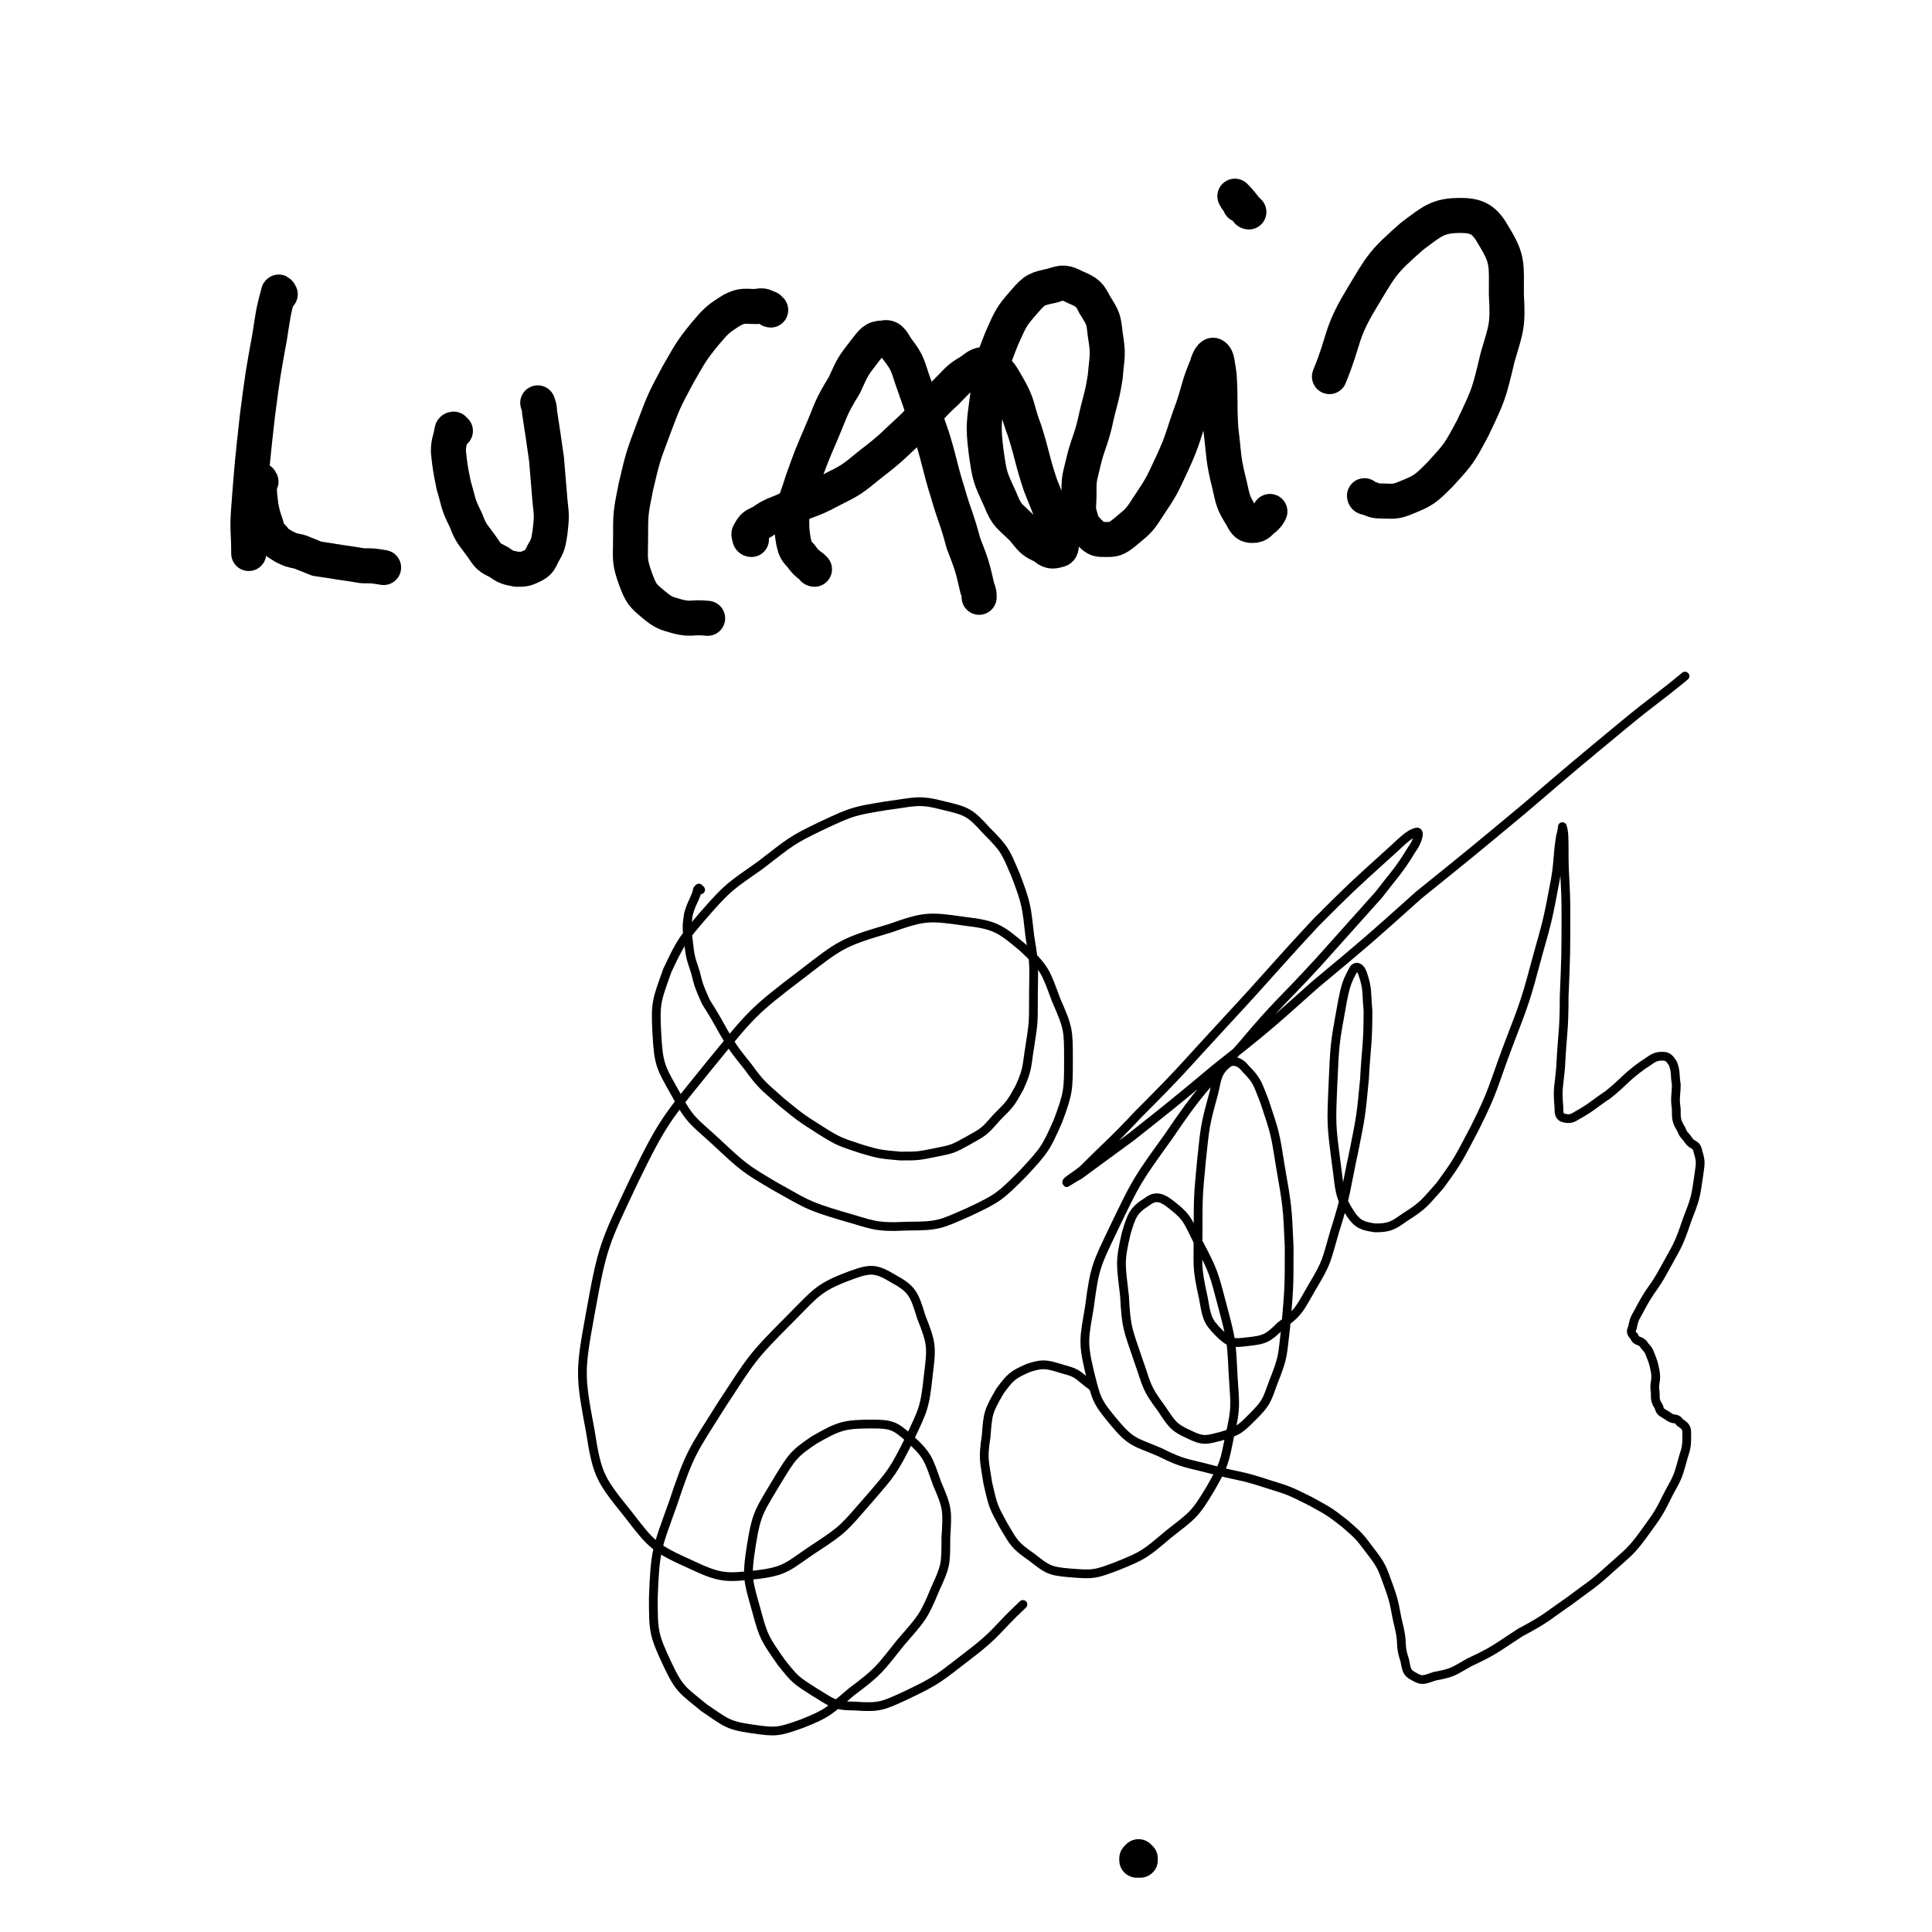 <svg viewBox='0 0 1103 1103' version='1.1' xmlns='http://www.w3.org/2000/svg' xmlns:xlink='http://www.w3.org/1999/xlink'><g fill='none' stroke='#000000' stroke-width='20' stroke-linecap='round' stroke-linejoin='round'><path d='M651,1061c0,0 -1,-1 -1,-1 0,0 0,1 0,1 0,0 0,0 -1,0 0,0 0,0 0,1 0,0 0,0 0,0 0,0 0,0 0,0 1,0 1,0 2,0 '/><path d='M149,275c0,0 -1,-2 -1,-1 0,6 0,7 1,15 1,5 1,5 3,11 1,4 1,4 4,7 2,3 3,3 6,5 4,2 4,2 9,3 5,2 5,2 10,4 7,1 7,1 13,2 7,1 7,1 13,2 6,0 6,0 12,1 '/><path d='M160,168c0,0 -1,-2 -1,-1 -3,11 -3,12 -5,25 -4,22 -4,22 -7,45 -3,27 -3,27 -5,53 -1,13 0,13 0,26 '/><path d='M260,246c-1,0 -1,-1 -1,-1 -1,0 -1,1 -1,1 -1,6 -2,6 -2,12 1,9 1,9 3,19 3,10 2,10 7,20 3,8 4,8 9,15 4,6 4,6 10,9 4,3 5,3 10,4 4,0 5,0 9,-2 4,-2 4,-3 6,-7 3,-5 3,-6 4,-12 1,-9 1,-9 0,-18 -1,-12 -1,-12 -2,-24 -2,-14 -2,-14 -4,-27 0,-2 0,-2 -1,-5 '/><path d='M440,177c0,0 -1,0 -1,-1 -3,-1 -3,-2 -7,-1 -7,0 -8,-1 -14,2 -8,5 -9,6 -15,13 -9,11 -9,12 -16,24 -8,15 -8,15 -14,31 -6,16 -6,16 -10,33 -3,15 -3,15 -3,30 0,11 -1,12 3,23 3,8 4,9 10,14 6,5 7,5 14,7 8,2 8,0 17,1 '/><path d='M465,325c0,0 -1,0 -1,-1 -4,-3 -4,-3 -7,-7 -3,-3 -3,-4 -4,-8 -1,-6 -1,-7 -1,-13 2,-11 3,-11 6,-21 5,-14 5,-14 11,-28 6,-14 5,-14 13,-27 5,-11 5,-11 12,-20 4,-5 5,-7 10,-7 4,-1 5,1 8,6 7,9 6,10 10,21 5,14 5,15 10,29 5,16 4,16 9,32 4,14 5,14 9,29 5,13 5,13 8,26 1,2 1,3 1,5 '/><path d='M429,308c0,0 -1,0 -1,-1 0,-1 -1,-2 0,-3 2,-4 3,-4 7,-6 7,-5 8,-4 16,-8 11,-5 12,-4 23,-10 12,-6 12,-6 23,-15 13,-10 12,-10 24,-21 10,-10 9,-11 19,-20 7,-7 7,-8 14,-12 4,-3 6,-5 10,-3 6,2 7,4 11,11 7,12 5,13 10,26 5,16 4,16 9,31 4,10 4,10 8,20 2,6 3,7 4,13 0,2 0,4 -2,4 -3,1 -5,1 -8,-2 -7,-3 -7,-4 -12,-10 -8,-8 -9,-7 -13,-17 -6,-13 -6,-13 -8,-27 -2,-16 -1,-17 1,-33 2,-16 2,-17 8,-32 5,-11 5,-12 13,-21 6,-7 7,-7 16,-9 6,-2 7,-2 13,1 7,3 8,4 11,10 5,8 5,8 6,17 2,12 1,12 0,24 -2,13 -3,13 -6,27 -3,12 -4,11 -7,24 -2,8 -2,8 -2,17 0,6 -1,7 1,13 1,4 2,5 6,9 3,3 4,3 8,3 5,0 6,0 11,-4 7,-6 8,-6 13,-14 8,-12 8,-12 14,-25 7,-15 6,-16 12,-32 4,-12 3,-12 8,-24 1,-4 3,-7 4,-6 2,1 2,5 3,11 1,15 0,15 1,31 2,16 1,16 5,32 2,9 2,10 7,18 2,4 3,5 6,5 4,0 4,-2 7,-4 2,-2 2,-2 3,-4 '/><path d='M713,121c0,0 -1,0 -1,-1 -1,-1 -1,-1 -1,-1 -3,-4 -5,-6 -6,-7 0,0 1,2 2,3 1,1 1,1 1,2 '/><path d='M780,284c0,0 -1,0 -1,-1 0,0 1,1 1,1 4,1 4,2 8,2 7,0 8,1 15,-2 10,-4 11,-5 19,-13 11,-12 11,-12 19,-27 9,-19 9,-19 14,-40 5,-17 6,-18 5,-36 0,-17 1,-20 -7,-33 -5,-9 -9,-12 -19,-12 -13,0 -16,3 -28,12 -17,15 -17,16 -29,36 -12,20 -9,22 -18,44 '/></g>
<g fill='none' stroke='#000000' stroke-width='5' stroke-linecap='round' stroke-linejoin='round'><path d='M400,508c0,0 -1,-1 -1,-1 -1,1 -1,1 -1,2 -2,6 -3,6 -5,13 -1,7 -1,8 0,15 1,9 1,9 4,18 2,8 2,8 6,17 5,8 5,8 10,17 6,10 6,10 14,20 8,11 9,11 19,20 11,9 11,9 22,16 11,7 12,7 24,11 10,3 11,3 22,4 10,0 10,0 20,-2 10,-2 10,-2 19,-7 9,-5 9,-5 16,-13 8,-8 8,-8 13,-17 5,-11 4,-12 6,-24 2,-13 2,-13 2,-26 0,-18 1,-19 -2,-36 -2,-18 -2,-19 -8,-35 -6,-14 -6,-15 -17,-26 -9,-10 -11,-11 -24,-14 -15,-4 -17,-2 -33,0 -18,3 -19,3 -36,11 -19,9 -19,10 -36,23 -17,12 -18,12 -32,28 -12,14 -13,15 -21,32 -6,17 -7,18 -6,36 1,18 2,19 11,35 8,15 10,15 23,27 15,14 16,15 33,25 18,10 18,11 38,17 18,5 19,7 38,6 18,0 19,-1 35,-8 17,-8 18,-9 31,-22 12,-13 13,-14 20,-30 6,-16 6,-18 6,-35 0,-17 0,-18 -7,-34 -6,-16 -6,-18 -19,-30 -13,-11 -16,-13 -33,-15 -21,-3 -23,-3 -43,4 -27,8 -28,9 -50,26 -29,22 -29,23 -52,51 -25,31 -27,32 -44,67 -17,36 -18,37 -25,76 -6,33 -6,35 0,67 4,26 6,28 22,48 13,17 15,19 35,28 17,8 20,8 38,6 17,-2 18,-5 33,-15 17,-11 17,-12 31,-28 13,-15 14,-16 23,-34 8,-17 9,-18 11,-37 2,-16 2,-18 -4,-33 -4,-13 -5,-16 -16,-22 -10,-6 -13,-6 -24,-2 -19,7 -20,10 -35,25 -22,22 -22,23 -39,49 -17,27 -18,27 -28,57 -9,25 -10,26 -11,53 0,19 0,21 8,38 7,15 9,15 21,25 12,8 13,10 27,12 14,2 15,2 29,-3 15,-6 15,-7 28,-18 16,-12 16,-13 28,-28 12,-14 13,-14 20,-31 6,-13 6,-14 6,-29 1,-16 1,-17 -5,-31 -5,-14 -5,-16 -16,-26 -8,-7 -10,-8 -21,-8 -16,0 -19,1 -33,9 -12,8 -13,10 -21,23 -10,17 -12,18 -15,37 -3,19 -2,20 3,38 4,15 5,16 14,29 8,10 8,10 19,17 10,6 11,8 23,8 14,1 16,0 29,-6 19,-9 19,-10 36,-23 17,-13 15,-14 31,-29 '/><path d='M624,792c0,0 0,0 -1,-1 -7,-5 -7,-7 -15,-9 -10,-3 -12,-4 -21,-1 -9,4 -10,5 -16,13 -7,12 -7,13 -8,26 -2,13 -1,14 1,27 3,13 3,13 9,24 6,10 6,11 16,18 9,7 10,8 22,9 13,1 14,1 27,-4 15,-6 16,-7 29,-18 14,-11 15,-11 24,-26 8,-14 8,-15 11,-30 4,-17 3,-18 2,-35 -1,-20 -1,-20 -6,-39 -5,-19 -5,-20 -14,-37 -6,-12 -6,-14 -15,-21 -5,-4 -9,-6 -14,-2 -8,5 -9,8 -12,18 -4,17 -3,18 -1,36 1,19 2,19 8,37 5,14 4,15 13,27 6,9 7,11 16,15 8,4 10,3 18,1 10,-3 11,-4 18,-11 8,-8 8,-9 12,-20 6,-15 5,-15 7,-31 2,-23 2,-23 2,-46 -1,-23 -1,-23 -5,-46 -3,-19 -3,-19 -9,-37 -4,-10 -4,-12 -11,-19 -3,-4 -7,-5 -10,-3 -6,5 -6,8 -8,17 -5,18 -5,19 -7,38 -2,21 -2,21 -2,43 0,18 -1,18 3,36 2,11 2,13 9,20 6,6 8,6 16,5 10,-1 12,-2 19,-9 11,-8 11,-10 18,-22 9,-15 8,-15 13,-32 7,-22 6,-23 11,-46 4,-20 4,-20 6,-41 1,-19 2,-19 2,-39 -1,-11 0,-12 -3,-21 -1,-3 -3,-5 -5,-3 -4,7 -5,10 -7,21 -4,22 -4,22 -5,45 -1,23 -1,23 2,46 2,14 1,17 8,28 4,6 7,7 14,8 8,0 10,-1 17,-6 11,-7 11,-8 20,-18 11,-15 11,-16 20,-33 11,-22 10,-23 19,-47 10,-26 10,-26 17,-52 6,-21 6,-22 10,-43 2,-12 1,-13 3,-25 1,-3 1,-6 1,-5 1,3 1,7 1,14 0,17 1,17 1,35 0,24 0,24 -1,48 0,20 -1,20 -2,40 -1,12 -2,12 -1,23 0,3 0,5 2,6 3,1 5,1 8,-1 9,-5 9,-6 18,-12 10,-8 9,-9 20,-17 5,-3 6,-5 11,-5 3,0 4,1 6,4 2,5 1,6 2,12 0,7 -1,7 0,14 0,6 0,7 3,12 1,3 2,3 4,6 2,3 4,2 5,5 2,7 2,7 1,14 -2,14 -2,14 -7,27 -5,15 -6,15 -13,28 -6,11 -7,10 -13,21 -3,6 -4,6 -5,12 -1,2 -1,3 1,5 1,3 3,2 5,4 2,3 3,3 4,6 2,5 2,5 3,10 1,6 -1,6 0,12 0,4 0,5 2,8 1,4 2,3 6,6 3,2 4,0 6,3 3,2 4,3 4,6 0,7 0,8 -2,14 -3,11 -3,11 -8,20 -6,12 -6,12 -14,23 -8,11 -9,11 -19,20 -11,10 -12,10 -24,19 -13,9 -13,10 -28,18 -14,9 -14,10 -29,17 -9,5 -9,6 -20,8 -6,2 -7,3 -12,0 -4,-2 -4,-4 -5,-9 -3,-9 -1,-9 -3,-18 -3,-12 -2,-13 -6,-24 -4,-11 -4,-12 -11,-21 -6,-8 -6,-8 -14,-15 -9,-7 -9,-7 -20,-13 -12,-6 -12,-6 -25,-10 -15,-5 -16,-4 -31,-8 -15,-4 -16,-3 -30,-10 -14,-6 -16,-5 -26,-17 -10,-12 -10,-13 -14,-29 -4,-17 -3,-19 0,-37 3,-23 4,-24 14,-45 13,-27 13,-27 31,-52 19,-28 20,-27 42,-52 21,-25 22,-24 44,-48 17,-19 17,-19 34,-38 10,-13 11,-13 19,-26 3,-4 5,-10 3,-10 -5,1 -9,6 -17,13 -21,19 -21,19 -41,39 -26,28 -25,28 -51,56 -25,27 -24,27 -50,53 -16,17 -16,16 -32,32 -5,4 -9,6 -9,7 -1,1 3,-2 7,-4 15,-11 15,-11 30,-22 24,-19 24,-19 48,-39 29,-23 29,-23 57,-48 30,-25 30,-25 59,-51 31,-25 31,-25 61,-50 28,-24 28,-24 57,-48 17,-14 17,-13 34,-27 '/></g>
</svg>